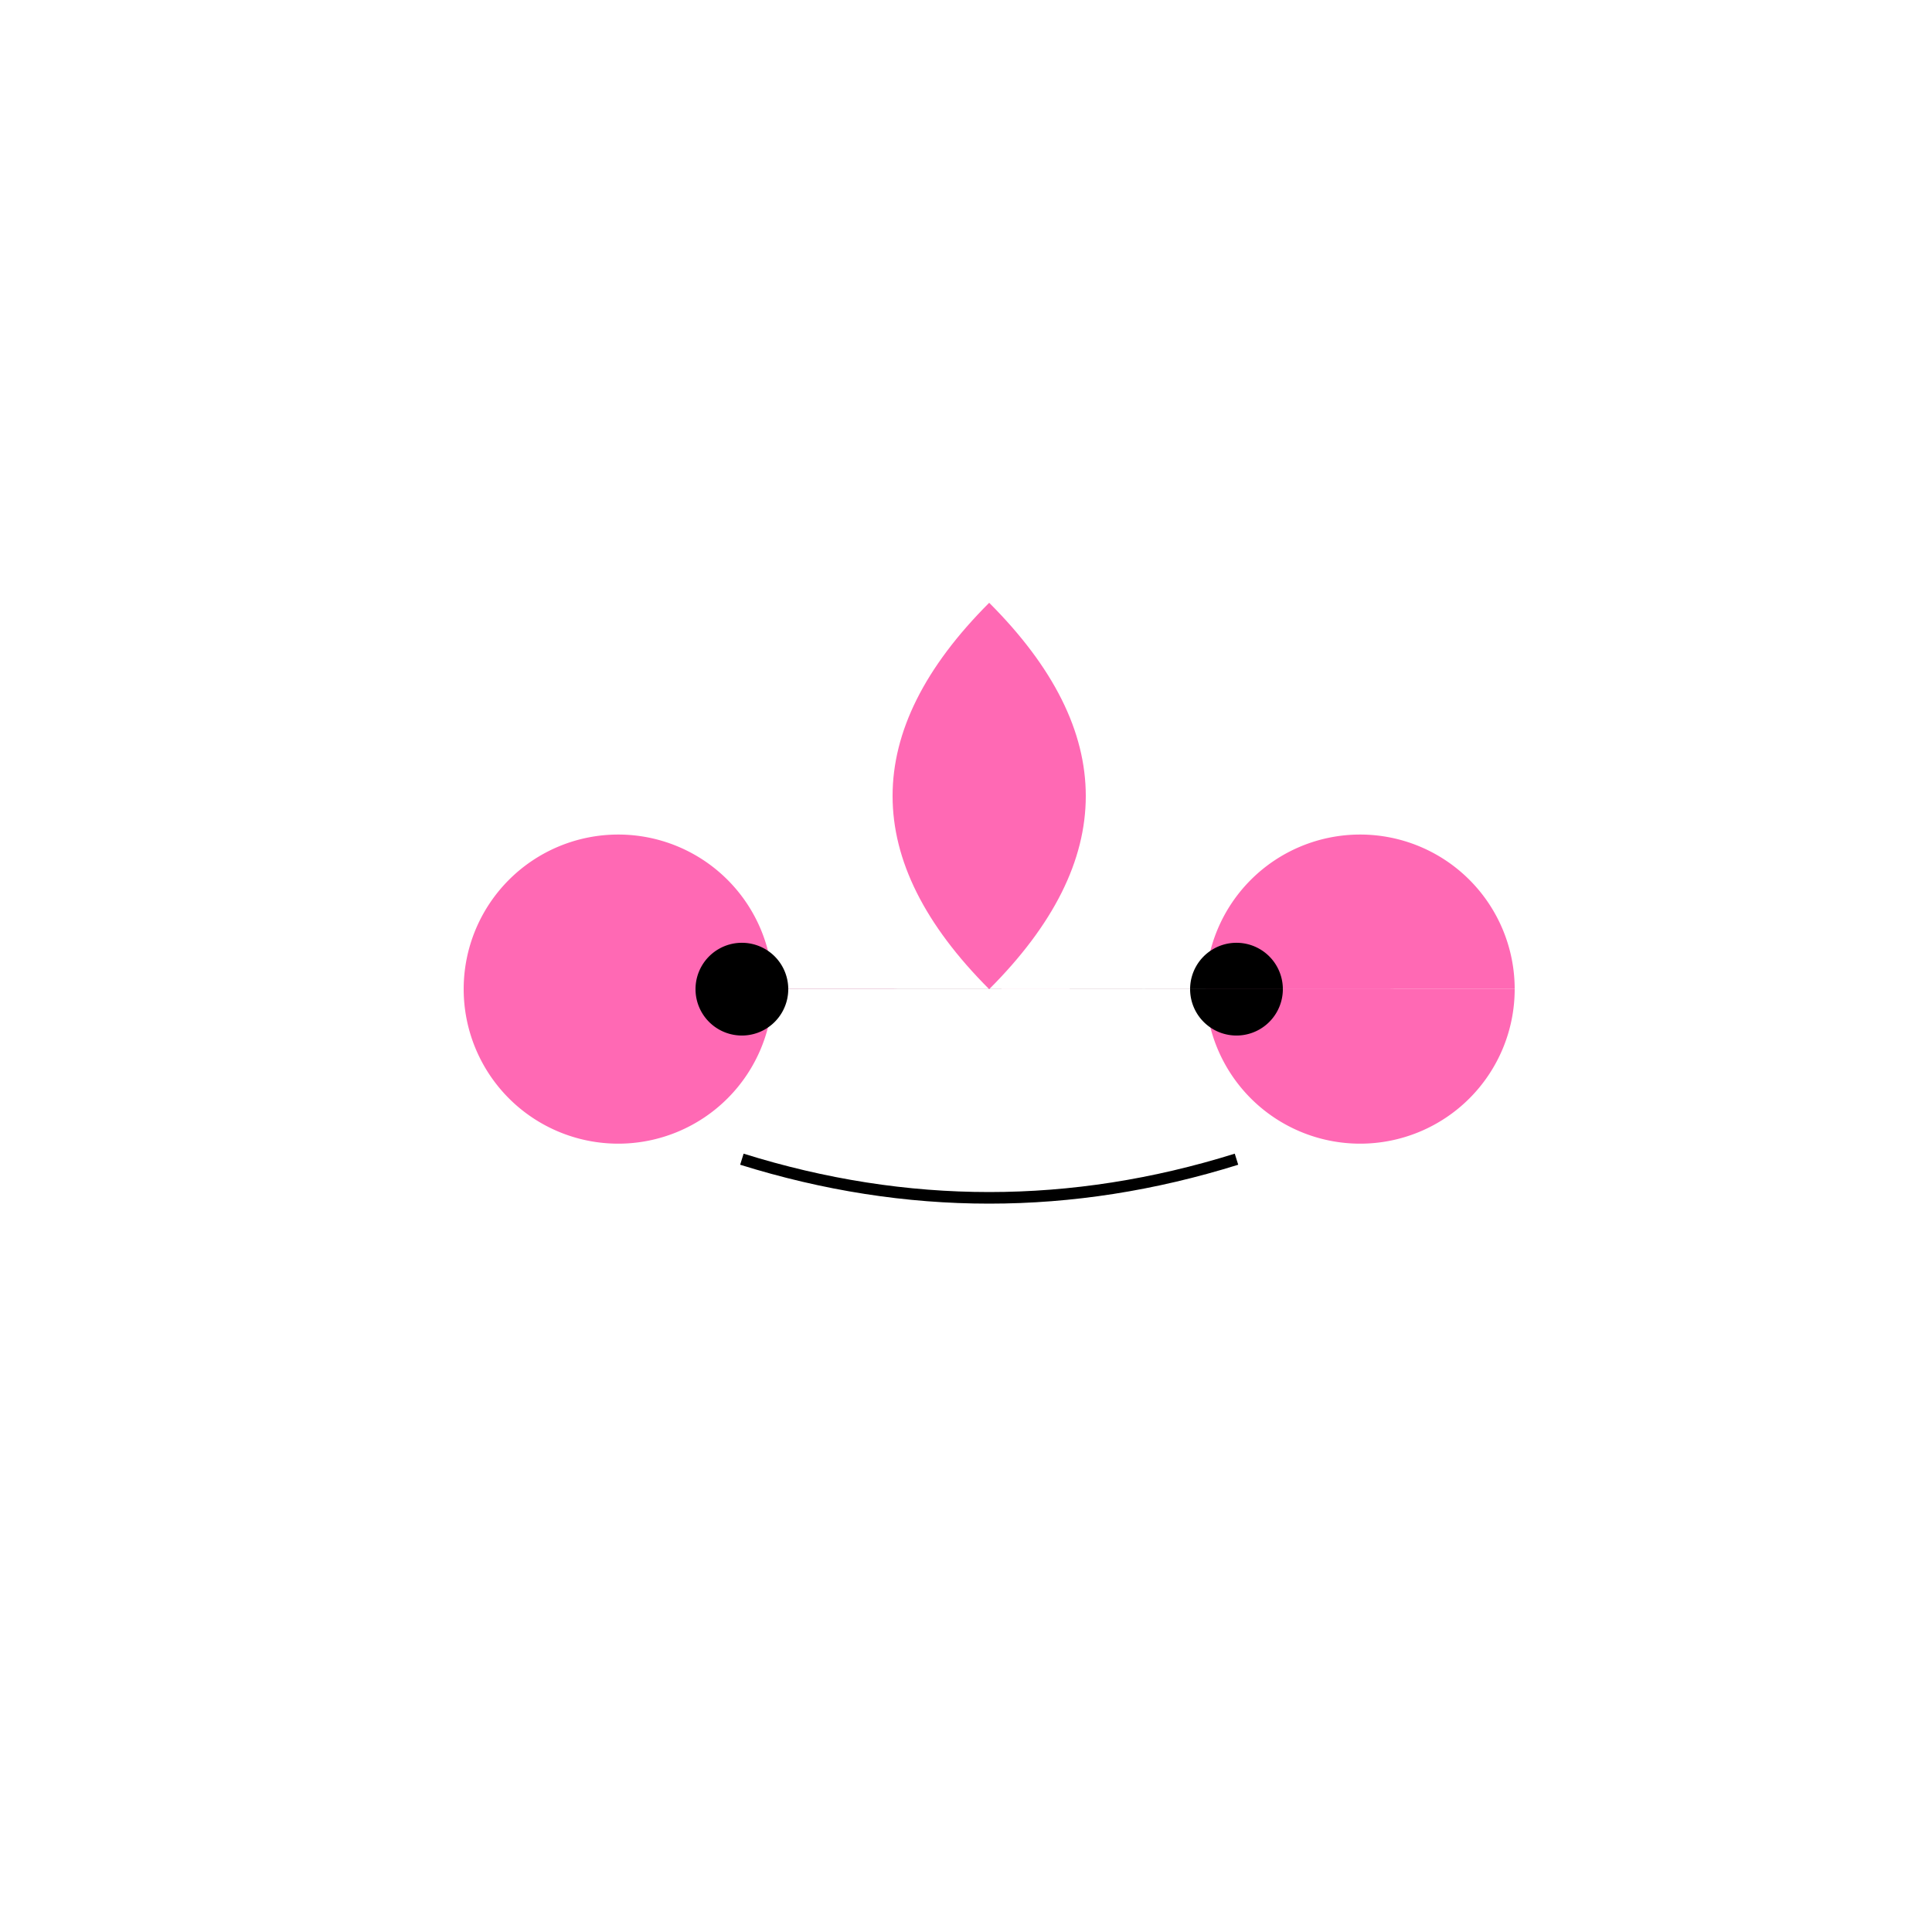 <!--

Generated by DrawGPT.
Free, open source, AI generated images in SVG, PNG, and HTML Canvas format.
https://drawgpt.ai

Created: 2024-02-12T07:28:53.465Z
Link: https://drawgpt.ai/prompt/162992/

-->
<svg xmlns="http://www.w3.org/2000/svg" xmlns:xlink="http://www.w3.org/1999/xlink" width="500" height="500"><defs/><g><path fill="#FF69B4" stroke="none" paint-order="stroke fill markers" d=" M 256 256 Q 206 206 256 156 Q 306 206 256 256"/><path fill="#FF69B4" stroke="none" paint-order="stroke fill markers" d=" M 200 256 A 40 40 0 1 1 200 255.96 L 392 256 A 40 40 0 1 1 392 255.96"/><path fill="#000" stroke="none" paint-order="stroke fill markers" d=" M 204 256 A 12 12 0 1 1 204 255.988 L 332 256 A 12 12 0 1 1 332 255.988"/><path fill="none" stroke="#000" paint-order="fill stroke markers" d=" M 192 300 Q 256 320 320 300" stroke-miterlimit="10" stroke-width="3" stroke-dasharray=""/></g></svg>